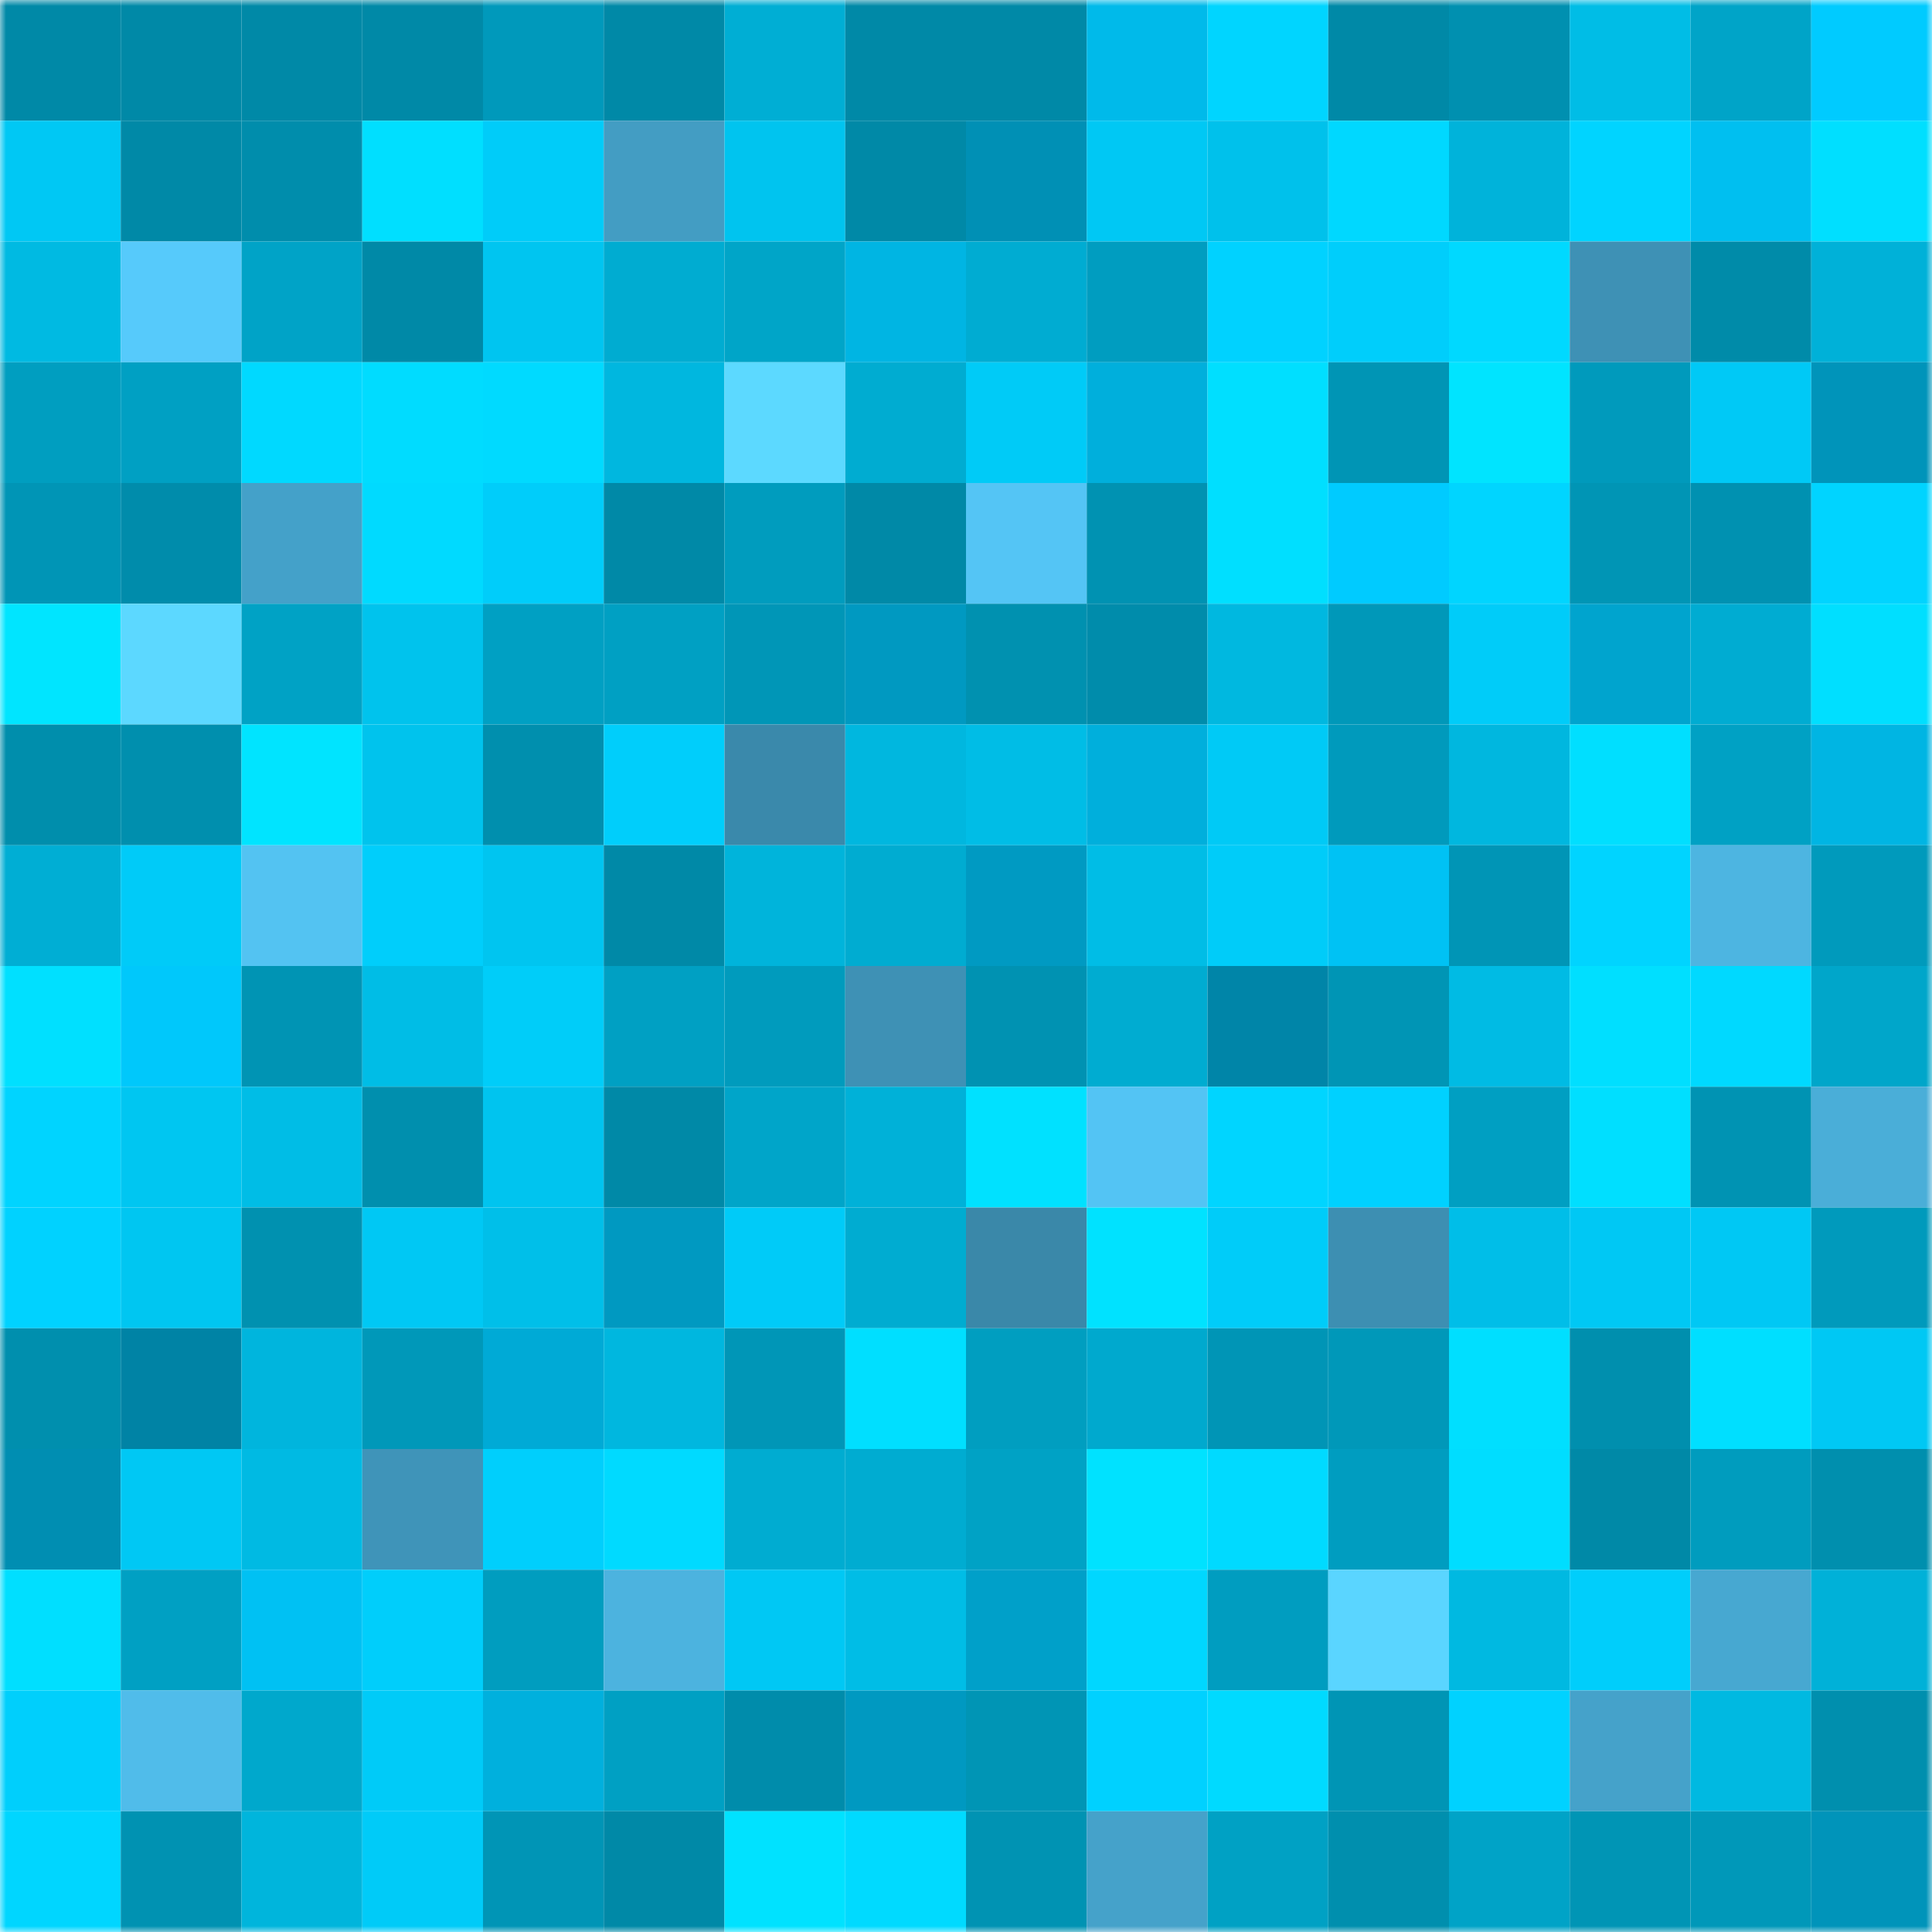 <svg viewBox="0 0 160 160" fill="none" role="img" xmlns="http://www.w3.org/2000/svg" width="240" height="240" name="ens%2Cumoya.eth"><mask id="1022670648" mask-type="alpha" maskUnits="userSpaceOnUse" x="0" y="0" width="160" height="160"><rect width="160" height="160" fill="#FFFFFF"></rect></mask><g mask="url(#1022670648)"><rect x="0" y="0" width="10" height="10" fill="#0089a7"></rect><rect x="10" y="0" width="10" height="10" fill="#0089a7"></rect><rect x="20" y="0" width="10" height="10" fill="#0089a7"></rect><rect x="30" y="0" width="10" height="10" fill="#0089a7"></rect><rect x="40" y="0" width="10" height="10" fill="#0099bb"></rect><rect x="50" y="0" width="10" height="10" fill="#0089a7"></rect><rect x="60" y="0" width="10" height="10" fill="#00aed4"></rect><rect x="70" y="0" width="10" height="10" fill="#0089a7"></rect><rect x="80" y="0" width="10" height="10" fill="#0089a7"></rect><rect x="90" y="0" width="10" height="10" fill="#00baea"></rect><rect x="100" y="0" width="10" height="10" fill="#00d5ff"></rect><rect x="110" y="0" width="10" height="10" fill="#0089a7"></rect><rect x="120" y="0" width="10" height="10" fill="#0090b0"></rect><rect x="130" y="0" width="10" height="10" fill="#00bde6"></rect><rect x="140" y="0" width="10" height="10" fill="#00a4c8"></rect><rect x="150" y="0" width="10" height="10" fill="#00cbff"></rect><rect x="0" y="10" width="10" height="10" fill="#00c8f4"></rect><rect x="10" y="10" width="10" height="10" fill="#0089a7"></rect><rect x="20" y="10" width="10" height="10" fill="#008dac"></rect><rect x="30" y="10" width="10" height="10" fill="#00dfff"></rect><rect x="40" y="10" width="10" height="10" fill="#00ccf9"></rect><rect x="50" y="10" width="10" height="10" fill="#439dc3"></rect><rect x="60" y="10" width="10" height="10" fill="#00c4ef"></rect><rect x="70" y="10" width="10" height="10" fill="#0089a7"></rect><rect x="80" y="10" width="10" height="10" fill="#0090b5"></rect><rect x="90" y="10" width="10" height="10" fill="#00c8f4"></rect><rect x="100" y="10" width="10" height="10" fill="#00c1eb"></rect><rect x="110" y="10" width="10" height="10" fill="#00d8ff"></rect><rect x="120" y="10" width="10" height="10" fill="#00b3da"></rect><rect x="130" y="10" width="10" height="10" fill="#00d4ff"></rect><rect x="140" y="10" width="10" height="10" fill="#00bff0"></rect><rect x="150" y="10" width="10" height="10" fill="#00dfff"></rect><rect x="0" y="20" width="10" height="10" fill="#00bae2"></rect><rect x="10" y="20" width="10" height="10" fill="#56cafb"></rect><rect x="20" y="20" width="10" height="10" fill="#00a3c7"></rect><rect x="30" y="20" width="10" height="10" fill="#0089a7"></rect><rect x="40" y="20" width="10" height="10" fill="#00c5f0"></rect><rect x="50" y="20" width="10" height="10" fill="#00acd1"></rect><rect x="60" y="20" width="10" height="10" fill="#00a5c8"></rect><rect x="70" y="20" width="10" height="10" fill="#00b5e3"></rect><rect x="80" y="20" width="10" height="10" fill="#00acd2"></rect><rect x="90" y="20" width="10" height="10" fill="#009dc0"></rect><rect x="100" y="20" width="10" height="10" fill="#00d2ff"></rect><rect x="110" y="20" width="10" height="10" fill="#00cefb"></rect><rect x="120" y="20" width="10" height="10" fill="#00d9ff"></rect><rect x="130" y="20" width="10" height="10" fill="#3e91b5"></rect><rect x="140" y="20" width="10" height="10" fill="#008ba9"></rect><rect x="150" y="20" width="10" height="10" fill="#00b1d8"></rect><rect x="0" y="30" width="10" height="10" fill="#009ec0"></rect><rect x="10" y="30" width="10" height="10" fill="#00a0c3"></rect><rect x="20" y="30" width="10" height="10" fill="#00d9ff"></rect><rect x="30" y="30" width="10" height="10" fill="#00dcff"></rect><rect x="40" y="30" width="10" height="10" fill="#00daff"></rect><rect x="50" y="30" width="10" height="10" fill="#00b7df"></rect><rect x="60" y="30" width="10" height="10" fill="#5cd9ff"></rect><rect x="70" y="30" width="10" height="10" fill="#00acd1"></rect><rect x="80" y="30" width="10" height="10" fill="#00cbf7"></rect><rect x="90" y="30" width="10" height="10" fill="#00afdc"></rect><rect x="100" y="30" width="10" height="10" fill="#00dfff"></rect><rect x="110" y="30" width="10" height="10" fill="#0095b5"></rect><rect x="120" y="30" width="10" height="10" fill="#00e4ff"></rect><rect x="130" y="30" width="10" height="10" fill="#009abc"></rect><rect x="140" y="30" width="10" height="10" fill="#00c9f6"></rect><rect x="150" y="30" width="10" height="10" fill="#0094ba"></rect><rect x="0" y="40" width="10" height="10" fill="#0095b6"></rect><rect x="10" y="40" width="10" height="10" fill="#008cab"></rect><rect x="20" y="40" width="10" height="10" fill="#44a1c9"></rect><rect x="30" y="40" width="10" height="10" fill="#00daff"></rect><rect x="40" y="40" width="10" height="10" fill="#00cdfa"></rect><rect x="50" y="40" width="10" height="10" fill="#0089a7"></rect><rect x="60" y="40" width="10" height="10" fill="#009cbe"></rect><rect x="70" y="40" width="10" height="10" fill="#0089a7"></rect><rect x="80" y="40" width="10" height="10" fill="#54c5f5"></rect><rect x="90" y="40" width="10" height="10" fill="#0092b2"></rect><rect x="100" y="40" width="10" height="10" fill="#00dfff"></rect><rect x="110" y="40" width="10" height="10" fill="#00cbff"></rect><rect x="120" y="40" width="10" height="10" fill="#00d5ff"></rect><rect x="130" y="40" width="10" height="10" fill="#0095b5"></rect><rect x="140" y="40" width="10" height="10" fill="#0091b1"></rect><rect x="150" y="40" width="10" height="10" fill="#00d4ff"></rect><rect x="0" y="50" width="10" height="10" fill="#00e5ff"></rect><rect x="10" y="50" width="10" height="10" fill="#5cd8ff"></rect><rect x="20" y="50" width="10" height="10" fill="#00a2c5"></rect><rect x="30" y="50" width="10" height="10" fill="#00c3ed"></rect><rect x="40" y="50" width="10" height="10" fill="#00a0c3"></rect><rect x="50" y="50" width="10" height="10" fill="#00a0c3"></rect><rect x="60" y="50" width="10" height="10" fill="#0096b7"></rect><rect x="70" y="50" width="10" height="10" fill="#0099c1"></rect><rect x="80" y="50" width="10" height="10" fill="#0091b0"></rect><rect x="90" y="50" width="10" height="10" fill="#008cab"></rect><rect x="100" y="50" width="10" height="10" fill="#00b8e0"></rect><rect x="110" y="50" width="10" height="10" fill="#0098b9"></rect><rect x="120" y="50" width="10" height="10" fill="#00ccf9"></rect><rect x="130" y="50" width="10" height="10" fill="#00a4ce"></rect><rect x="140" y="50" width="10" height="10" fill="#00acd2"></rect><rect x="150" y="50" width="10" height="10" fill="#00dfff"></rect><rect x="0" y="60" width="10" height="10" fill="#008eac"></rect><rect x="10" y="60" width="10" height="10" fill="#008fae"></rect><rect x="20" y="60" width="10" height="10" fill="#00e4ff"></rect><rect x="30" y="60" width="10" height="10" fill="#00c3ed"></rect><rect x="40" y="60" width="10" height="10" fill="#008fae"></rect><rect x="50" y="60" width="10" height="10" fill="#00cefb"></rect><rect x="60" y="60" width="10" height="10" fill="#3a89ab"></rect><rect x="70" y="60" width="10" height="10" fill="#00b7df"></rect><rect x="80" y="60" width="10" height="10" fill="#00bde6"></rect><rect x="90" y="60" width="10" height="10" fill="#00afdc"></rect><rect x="100" y="60" width="10" height="10" fill="#00caf6"></rect><rect x="110" y="60" width="10" height="10" fill="#009abc"></rect><rect x="120" y="60" width="10" height="10" fill="#00b7df"></rect><rect x="130" y="60" width="10" height="10" fill="#00dfff"></rect><rect x="140" y="60" width="10" height="10" fill="#00a1c4"></rect><rect x="150" y="60" width="10" height="10" fill="#00b5e3"></rect><rect x="0" y="70" width="10" height="10" fill="#00aed4"></rect><rect x="10" y="70" width="10" height="10" fill="#00cbf8"></rect><rect x="20" y="70" width="10" height="10" fill="#53c3f2"></rect><rect x="30" y="70" width="10" height="10" fill="#00cefb"></rect><rect x="40" y="70" width="10" height="10" fill="#00c5f0"></rect><rect x="50" y="70" width="10" height="10" fill="#0089a7"></rect><rect x="60" y="70" width="10" height="10" fill="#00b4db"></rect><rect x="70" y="70" width="10" height="10" fill="#00acd1"></rect><rect x="80" y="70" width="10" height="10" fill="#009ac2"></rect><rect x="90" y="70" width="10" height="10" fill="#00bde6"></rect><rect x="100" y="70" width="10" height="10" fill="#00ccf9"></rect><rect x="110" y="70" width="10" height="10" fill="#00c2f4"></rect><rect x="120" y="70" width="10" height="10" fill="#0095b6"></rect><rect x="130" y="70" width="10" height="10" fill="#00d4ff"></rect><rect x="140" y="70" width="10" height="10" fill="#4db5e1"></rect><rect x="150" y="70" width="10" height="10" fill="#009abc"></rect><rect x="0" y="80" width="10" height="10" fill="#00e0ff"></rect><rect x="10" y="80" width="10" height="10" fill="#00c8fb"></rect><rect x="20" y="80" width="10" height="10" fill="#0094b4"></rect><rect x="30" y="80" width="10" height="10" fill="#00bde6"></rect><rect x="40" y="80" width="10" height="10" fill="#00cdf9"></rect><rect x="50" y="80" width="10" height="10" fill="#00a0c3"></rect><rect x="60" y="80" width="10" height="10" fill="#009bbd"></rect><rect x="70" y="80" width="10" height="10" fill="#3e91b5"></rect><rect x="80" y="80" width="10" height="10" fill="#0092b2"></rect><rect x="90" y="80" width="10" height="10" fill="#00acd1"></rect><rect x="100" y="80" width="10" height="10" fill="#0085a8"></rect><rect x="110" y="80" width="10" height="10" fill="#0095b5"></rect><rect x="120" y="80" width="10" height="10" fill="#00bbe4"></rect><rect x="130" y="80" width="10" height="10" fill="#00dfff"></rect><rect x="140" y="80" width="10" height="10" fill="#00d9ff"></rect><rect x="150" y="80" width="10" height="10" fill="#00a6ca"></rect><rect x="0" y="90" width="10" height="10" fill="#00d4ff"></rect><rect x="10" y="90" width="10" height="10" fill="#00c6f1"></rect><rect x="20" y="90" width="10" height="10" fill="#00bde6"></rect><rect x="30" y="90" width="10" height="10" fill="#008fae"></rect><rect x="40" y="90" width="10" height="10" fill="#00c4ef"></rect><rect x="50" y="90" width="10" height="10" fill="#0089a7"></rect><rect x="60" y="90" width="10" height="10" fill="#00a5c9"></rect><rect x="70" y="90" width="10" height="10" fill="#00b1d8"></rect><rect x="80" y="90" width="10" height="10" fill="#00e1ff"></rect><rect x="90" y="90" width="10" height="10" fill="#53c4f4"></rect><rect x="100" y="90" width="10" height="10" fill="#00d5ff"></rect><rect x="110" y="90" width="10" height="10" fill="#00d1ff"></rect><rect x="120" y="90" width="10" height="10" fill="#009fc2"></rect><rect x="130" y="90" width="10" height="10" fill="#00dfff"></rect><rect x="140" y="90" width="10" height="10" fill="#0093b3"></rect><rect x="150" y="90" width="10" height="10" fill="#4aaed8"></rect><rect x="0" y="100" width="10" height="10" fill="#00d2ff"></rect><rect x="10" y="100" width="10" height="10" fill="#00c6f1"></rect><rect x="20" y="100" width="10" height="10" fill="#0091b0"></rect><rect x="30" y="100" width="10" height="10" fill="#00c8f4"></rect><rect x="40" y="100" width="10" height="10" fill="#00bfe9"></rect><rect x="50" y="100" width="10" height="10" fill="#0099c1"></rect><rect x="60" y="100" width="10" height="10" fill="#00cbf8"></rect><rect x="70" y="100" width="10" height="10" fill="#00acd1"></rect><rect x="80" y="100" width="10" height="10" fill="#3a88a9"></rect><rect x="90" y="100" width="10" height="10" fill="#00e2ff"></rect><rect x="100" y="100" width="10" height="10" fill="#00ccf9"></rect><rect x="110" y="100" width="10" height="10" fill="#3d8fb2"></rect><rect x="120" y="100" width="10" height="10" fill="#00bee8"></rect><rect x="130" y="100" width="10" height="10" fill="#00c8f4"></rect><rect x="140" y="100" width="10" height="10" fill="#00c8f4"></rect><rect x="150" y="100" width="10" height="10" fill="#009abc"></rect><rect x="0" y="110" width="10" height="10" fill="#008fae"></rect><rect x="10" y="110" width="10" height="10" fill="#0083a5"></rect><rect x="20" y="110" width="10" height="10" fill="#00b5dd"></rect><rect x="30" y="110" width="10" height="10" fill="#0098b9"></rect><rect x="40" y="110" width="10" height="10" fill="#00aad6"></rect><rect x="50" y="110" width="10" height="10" fill="#00b7df"></rect><rect x="60" y="110" width="10" height="10" fill="#0096b7"></rect><rect x="70" y="110" width="10" height="10" fill="#00dfff"></rect><rect x="80" y="110" width="10" height="10" fill="#009ec0"></rect><rect x="90" y="110" width="10" height="10" fill="#00a9ce"></rect><rect x="100" y="110" width="10" height="10" fill="#0095b6"></rect><rect x="110" y="110" width="10" height="10" fill="#0098b9"></rect><rect x="120" y="110" width="10" height="10" fill="#00dfff"></rect><rect x="130" y="110" width="10" height="10" fill="#008fae"></rect><rect x="140" y="110" width="10" height="10" fill="#00dfff"></rect><rect x="150" y="110" width="10" height="10" fill="#00c8f4"></rect><rect x="0" y="120" width="10" height="10" fill="#008eb2"></rect><rect x="10" y="120" width="10" height="10" fill="#00c8f4"></rect><rect x="20" y="120" width="10" height="10" fill="#00bae3"></rect><rect x="30" y="120" width="10" height="10" fill="#3f94b9"></rect><rect x="40" y="120" width="10" height="10" fill="#00cffc"></rect><rect x="50" y="120" width="10" height="10" fill="#00daff"></rect><rect x="60" y="120" width="10" height="10" fill="#00acd1"></rect><rect x="70" y="120" width="10" height="10" fill="#00acd1"></rect><rect x="80" y="120" width="10" height="10" fill="#00a2c5"></rect><rect x="90" y="120" width="10" height="10" fill="#00e2ff"></rect><rect x="100" y="120" width="10" height="10" fill="#00daff"></rect><rect x="110" y="120" width="10" height="10" fill="#009dc0"></rect><rect x="120" y="120" width="10" height="10" fill="#00ddff"></rect><rect x="130" y="120" width="10" height="10" fill="#0089a7"></rect><rect x="140" y="120" width="10" height="10" fill="#009cbe"></rect><rect x="150" y="120" width="10" height="10" fill="#008fae"></rect><rect x="0" y="130" width="10" height="10" fill="#00dfff"></rect><rect x="10" y="130" width="10" height="10" fill="#00a0c3"></rect><rect x="20" y="130" width="10" height="10" fill="#00c1f3"></rect><rect x="30" y="130" width="10" height="10" fill="#00cefb"></rect><rect x="40" y="130" width="10" height="10" fill="#009dbf"></rect><rect x="50" y="130" width="10" height="10" fill="#4cb3df"></rect><rect x="60" y="130" width="10" height="10" fill="#00c8f4"></rect><rect x="70" y="130" width="10" height="10" fill="#00bde6"></rect><rect x="80" y="130" width="10" height="10" fill="#00a0c9"></rect><rect x="90" y="130" width="10" height="10" fill="#00d7ff"></rect><rect x="100" y="130" width="10" height="10" fill="#009dc0"></rect><rect x="110" y="130" width="10" height="10" fill="#5ad5ff"></rect><rect x="120" y="130" width="10" height="10" fill="#00b9e1"></rect><rect x="130" y="130" width="10" height="10" fill="#00cefb"></rect><rect x="140" y="130" width="10" height="10" fill="#47a8d1"></rect><rect x="150" y="130" width="10" height="10" fill="#00b1d8"></rect><rect x="0" y="140" width="10" height="10" fill="#00cffc"></rect><rect x="10" y="140" width="10" height="10" fill="#50bcea"></rect><rect x="20" y="140" width="10" height="10" fill="#00a8cc"></rect><rect x="30" y="140" width="10" height="10" fill="#00cbf8"></rect><rect x="40" y="140" width="10" height="10" fill="#00b0dd"></rect><rect x="50" y="140" width="10" height="10" fill="#00a0c3"></rect><rect x="60" y="140" width="10" height="10" fill="#008cab"></rect><rect x="70" y="140" width="10" height="10" fill="#0099c1"></rect><rect x="80" y="140" width="10" height="10" fill="#0095b5"></rect><rect x="90" y="140" width="10" height="10" fill="#00d1ff"></rect><rect x="100" y="140" width="10" height="10" fill="#00daff"></rect><rect x="110" y="140" width="10" height="10" fill="#0095b5"></rect><rect x="120" y="140" width="10" height="10" fill="#00d2ff"></rect><rect x="130" y="140" width="10" height="10" fill="#45a2ca"></rect><rect x="140" y="140" width="10" height="10" fill="#00b9e1"></rect><rect x="150" y="140" width="10" height="10" fill="#008fae"></rect><rect x="0" y="150" width="10" height="10" fill="#00d6ff"></rect><rect x="10" y="150" width="10" height="10" fill="#0092b2"></rect><rect x="20" y="150" width="10" height="10" fill="#00b5dc"></rect><rect x="30" y="150" width="10" height="10" fill="#00cbf8"></rect><rect x="40" y="150" width="10" height="10" fill="#0095b6"></rect><rect x="50" y="150" width="10" height="10" fill="#0089a7"></rect><rect x="60" y="150" width="10" height="10" fill="#00e2ff"></rect><rect x="70" y="150" width="10" height="10" fill="#00daff"></rect><rect x="80" y="150" width="10" height="10" fill="#0093b3"></rect><rect x="90" y="150" width="10" height="10" fill="#45a2ca"></rect><rect x="100" y="150" width="10" height="10" fill="#00a1c4"></rect><rect x="110" y="150" width="10" height="10" fill="#008fae"></rect><rect x="120" y="150" width="10" height="10" fill="#00a3c7"></rect><rect x="130" y="150" width="10" height="10" fill="#0095b5"></rect><rect x="140" y="150" width="10" height="10" fill="#0098b9"></rect><rect x="150" y="150" width="10" height="10" fill="#0094ba"></rect></g></svg>
